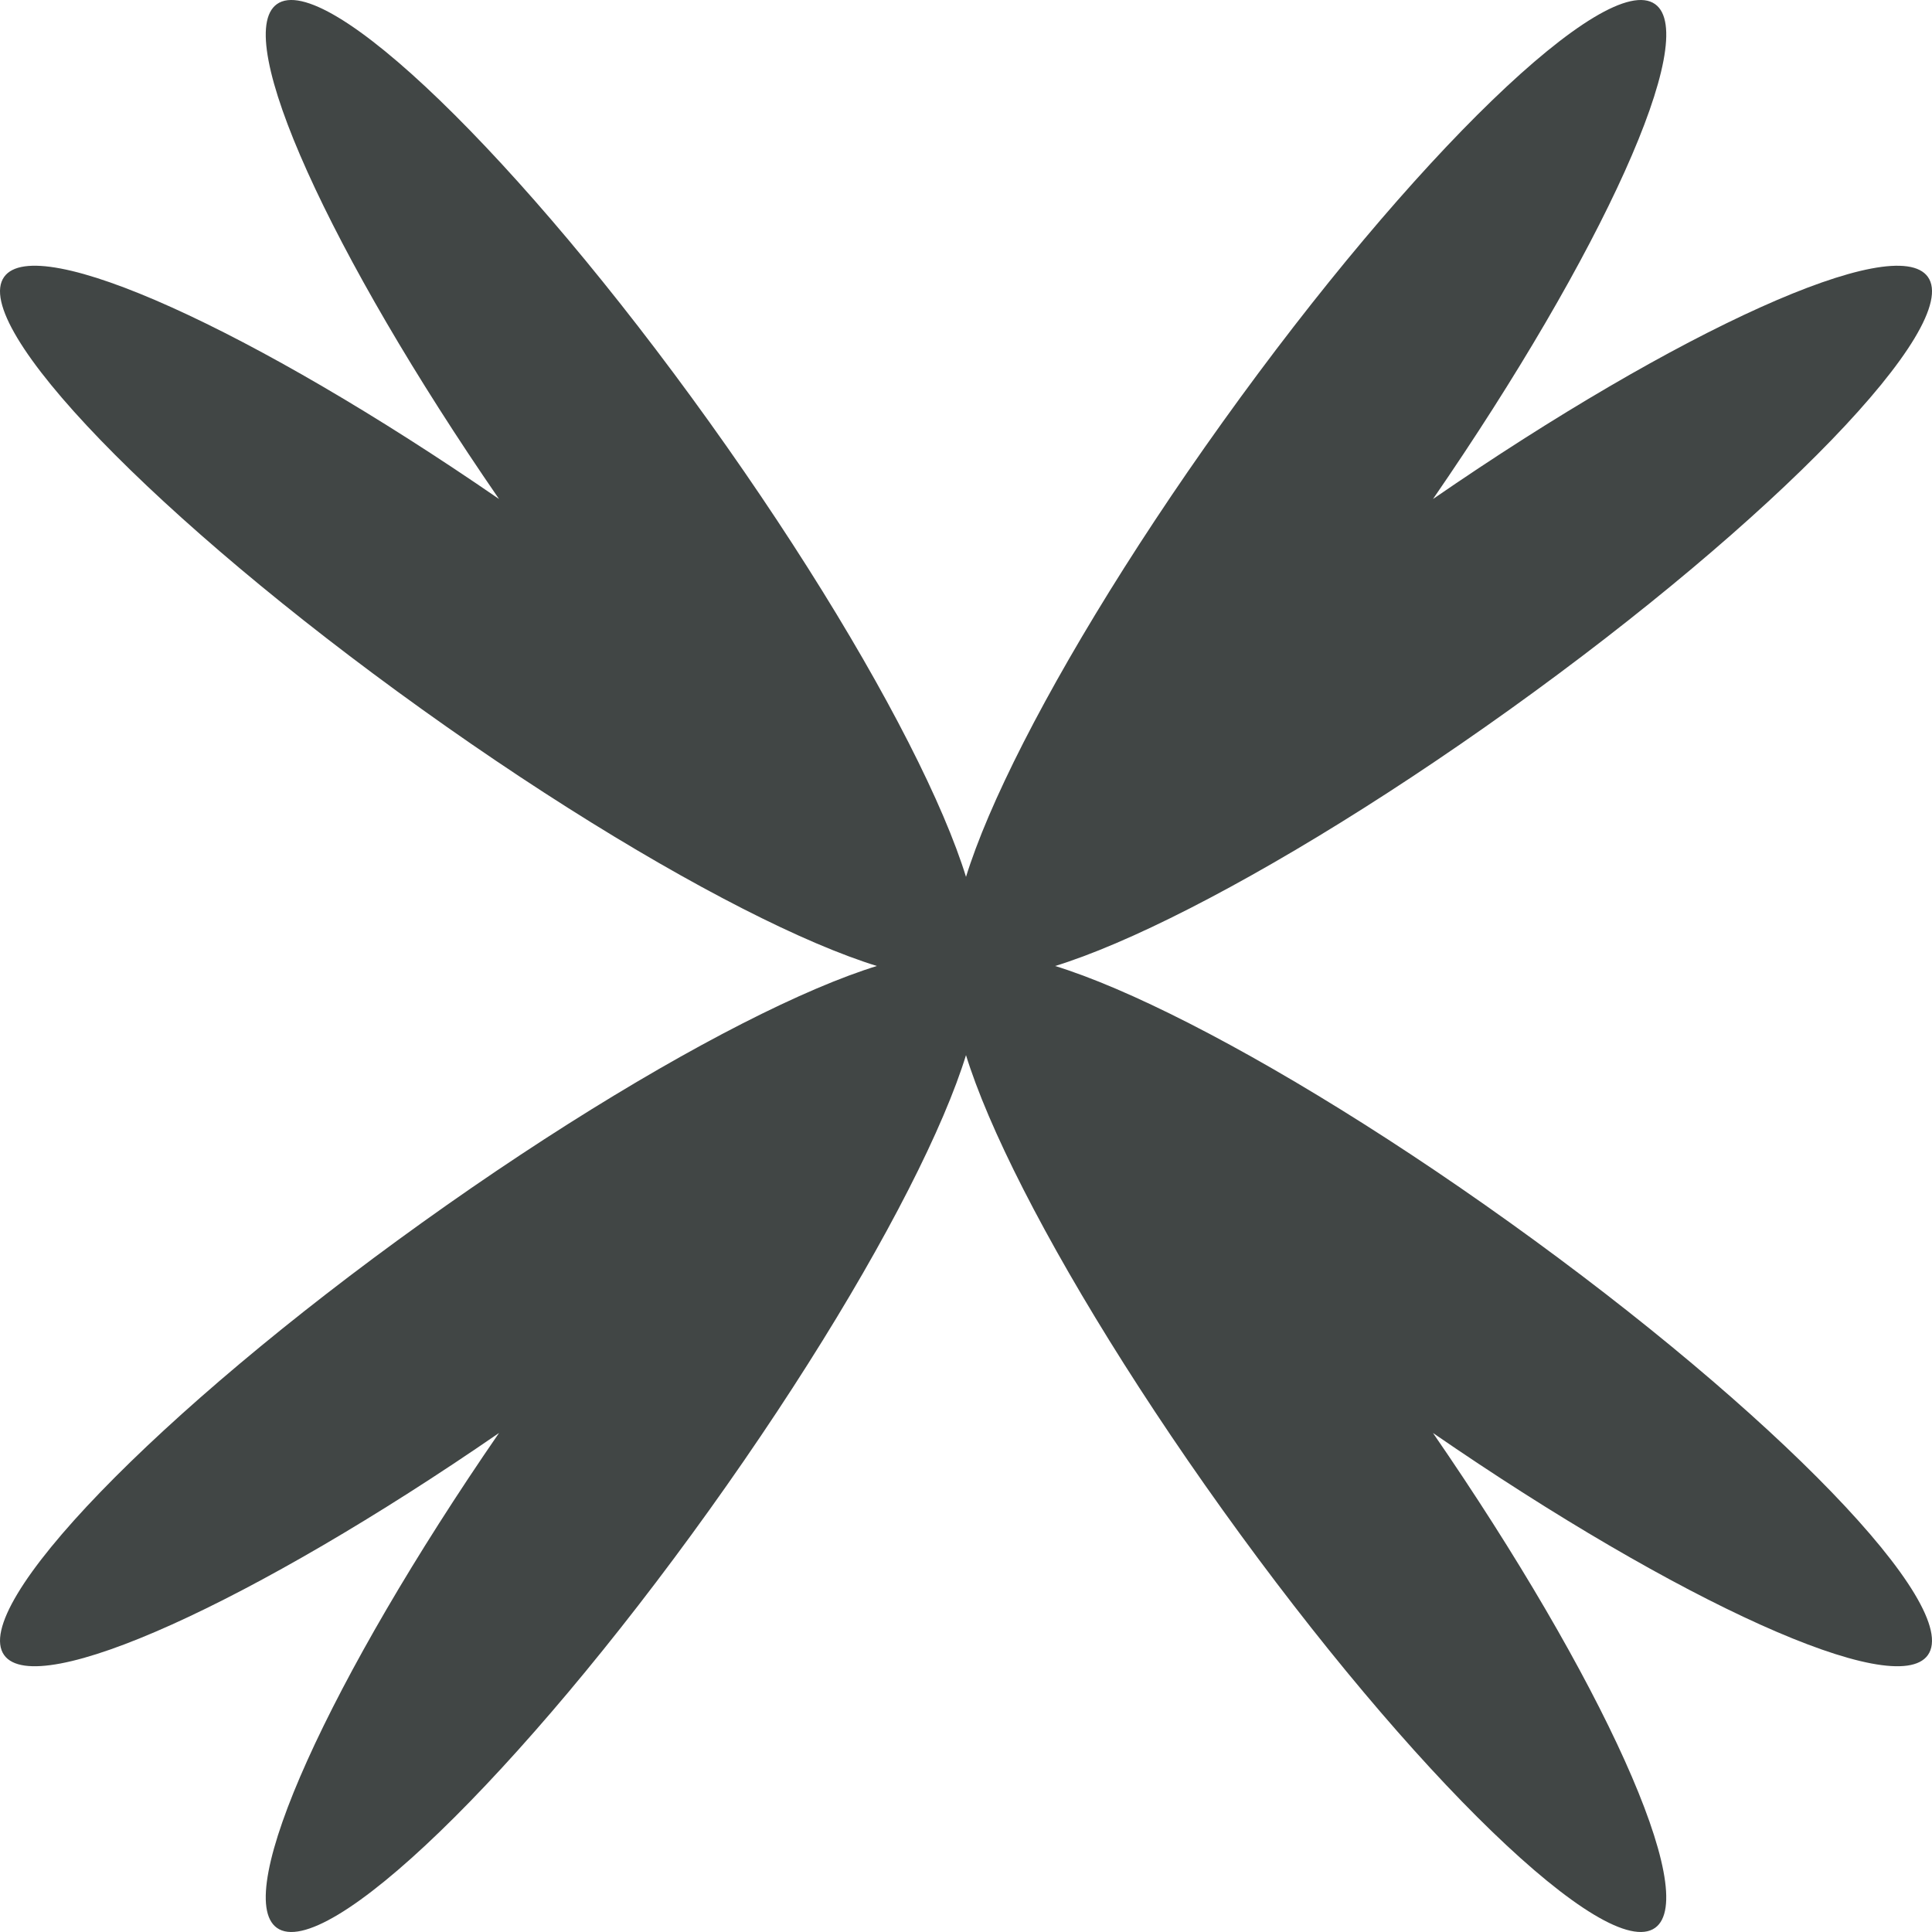 <svg xmlns="http://www.w3.org/2000/svg" xmlns:xlink="http://www.w3.org/1999/xlink" width="97.299" height="97.299" viewBox="0 0 97.299 97.299"><defs><clipPath id="a"><path d="M0,0H97.3V-97.3H0Z" fill="none"/></clipPath></defs><g transform="translate(0 97.299)" clip-path="url(#a)"><g transform="translate(97.09 -83.355)"><path d="M0,0C-1.644-2.294-12.538,2.655-24.922,11.188-16.389-1.2-11.44-12.09-13.734-13.734c-2.446-1.753-12.2,7.671-21.782,21.047s-15.37,25.64-12.924,27.393c1.752,2.446,14.017-3.341,27.393-12.924S1.752,2.446,0,0" fill="#414645"/></g><g transform="translate(13.944 -97.09)"><path d="M0,0C-2.294,1.644,2.655,12.537,11.188,24.922-1.2,16.389-12.09,11.44-13.734,13.734c-1.753,2.446,7.67,12.2,21.047,21.782s25.64,15.37,27.393,12.924c2.446-1.752-3.341-14.017-12.924-27.393S2.446-1.752,0,0" fill="#414645"/></g><g transform="translate(0.21 -13.944)"><path d="M0,0C1.644,2.294,12.538-2.655,24.922-11.188,16.389,1.2,11.44,12.09,13.734,13.734c2.446,1.753,12.2-7.67,21.782-21.047s15.37-25.64,12.924-27.393c-1.752-2.446-14.017,3.341-27.393,12.924S-1.752-2.446,0,0" fill="#414645"/></g><g transform="translate(83.355 -0.21)"><path d="M0,0C2.294-1.644-2.655-12.538-11.188-24.922,1.2-16.389,12.09-11.44,13.734-13.734c1.753-2.446-7.67-12.2-21.047-21.782s-25.64-15.37-27.393-12.924c-2.446,1.752,3.341,14.017,12.924,27.393S-2.446,1.752,0,0" fill="#414645"/></g></g></svg>